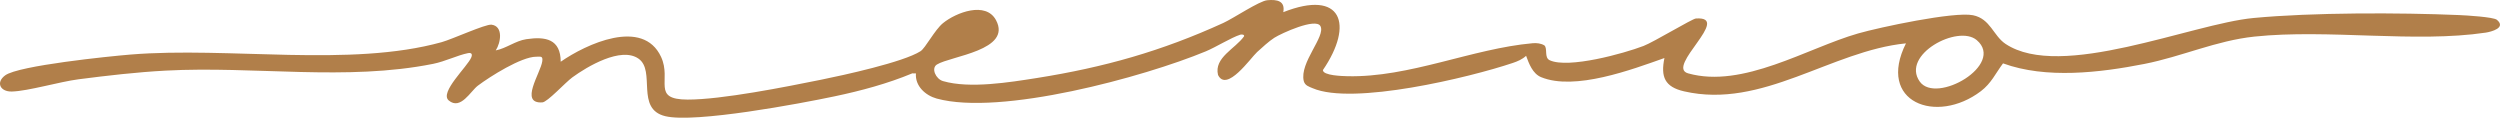 <svg width="722" height="34" viewBox="0 0 722 34" fill="none" xmlns="http://www.w3.org/2000/svg">
<path d="M550.455 12.52C528.782 14.68 508.983 31.582 486.353 26.379C480.804 25.101 479.552 22.226 480.69 16.757C471.254 20.104 454.796 26.273 445.079 22.287C442.627 21.283 441.557 18.362 440.737 16.118C439.621 17.152 438.285 17.715 436.873 18.187C424.393 22.386 390.687 30.487 379.095 25.474C378.025 25.01 376.894 24.736 376.529 23.42C375.231 18.058 382.967 10.489 381.335 7.53C379.983 5.081 370.069 9.614 368.019 10.915C366.531 11.858 364.421 13.783 363.055 15.03C361.195 16.734 354.256 26.76 351.766 21.648C350.544 16.635 356.776 14.057 359.282 10.489C359.456 9.934 358.553 9.903 358.196 10.018C355.585 10.839 351.128 13.631 348.229 14.833C330.305 22.256 288.94 33.522 270.516 28.463C267.282 27.573 264.238 24.85 264.519 21.207L263.471 21.184C256.274 24.173 248.66 26.212 241.046 27.817C231.048 29.931 200.759 35.614 192.158 33.56C183.428 31.476 189.463 20.484 184.407 16.94C179.351 13.395 169.558 19.229 165.307 22.333C163.212 23.861 158.126 29.483 156.615 29.574C149.904 29.992 156.129 21.123 156.607 17.708C156.835 16.088 156.152 16.377 154.808 16.384C150.527 16.415 141.554 22.074 138.001 24.744C135.913 26.311 133.021 31.894 129.597 29.011C126.841 26.699 135.048 19.214 136.111 16.567C136.505 15.585 136.141 15.144 135.109 15.357C132.125 15.958 128.557 17.746 125.095 18.438C100.014 23.474 73.467 19.024 47.846 20.393C39.45 20.842 31.038 21.823 22.703 22.895C17.177 23.61 8.09 26.318 3.429 26.433C0.035 26.516 -1.27 23.785 1.508 21.755C5.364 18.933 31.479 16.263 37.711 15.753C66.179 13.433 101.107 19.526 127.57 12.17C130.622 11.318 140.24 6.914 141.948 7.127C145.395 7.561 144.651 12.307 143.171 14.559C146.23 13.958 148.856 11.79 151.992 11.318C157.594 10.482 161.898 11.296 161.936 17.829C169.254 12.741 185.637 5.096 190.913 16.422C194.063 23.192 188.036 28.737 198.572 28.76C208.411 28.783 226.941 25.086 237.091 23.032C243.513 21.732 260.897 17.959 265.847 14.787C267.274 13.874 269.954 8.603 272.368 6.656C276.148 3.598 284.689 0.319 287.642 5.811C292.341 14.551 274.57 16.164 270.584 18.628C268.846 19.708 270.242 22.819 272.36 23.428C280.066 25.657 291.582 23.77 299.484 22.523C318.865 19.45 335.483 14.764 353.3 6.625C356.23 5.286 363.669 0.274 366.008 0.061C368.839 -0.198 371.208 0.266 370.615 3.514C387.552 -3.172 391.082 7.021 382.056 20.233C382.048 21.838 387.719 21.967 389.093 22.006C407.001 22.447 425.144 14.034 442.635 12.482C443.789 12.383 444.996 12.505 446.013 13.106C447.015 13.988 445.892 16.635 447.562 17.404C452.959 19.876 468.931 15.464 474.663 13.266C477.639 12.125 488.699 5.416 489.777 5.34C500.398 4.625 480.918 19.328 487.523 21.184C503.351 25.641 521.949 13.867 536.593 9.668C542.833 7.88 564.324 3.293 569.79 4.396C574.839 5.416 575.643 10.307 579.204 12.68C595.145 23.291 632.852 6.891 650.836 5.195C667.802 3.59 692.975 3.621 710.162 4.351C712.128 4.434 720.114 4.898 721.101 5.72C723.88 8.04 719.477 9.181 717.86 9.424C697.568 12.452 672.342 8.344 651.109 10.565C640.018 11.729 630.088 16.346 619.278 18.468C606.434 20.994 590.887 22.835 578.475 18.301C576.304 21.199 575.104 24.037 572.068 26.341C559.246 36.062 541.9 29.544 550.455 12.497V12.52ZM570.891 11.592C565.493 6.967 548.937 15.806 554.418 23.55C559.155 30.243 579.158 18.674 570.891 11.592Z" fill="#B17F4A"/>
</svg>
